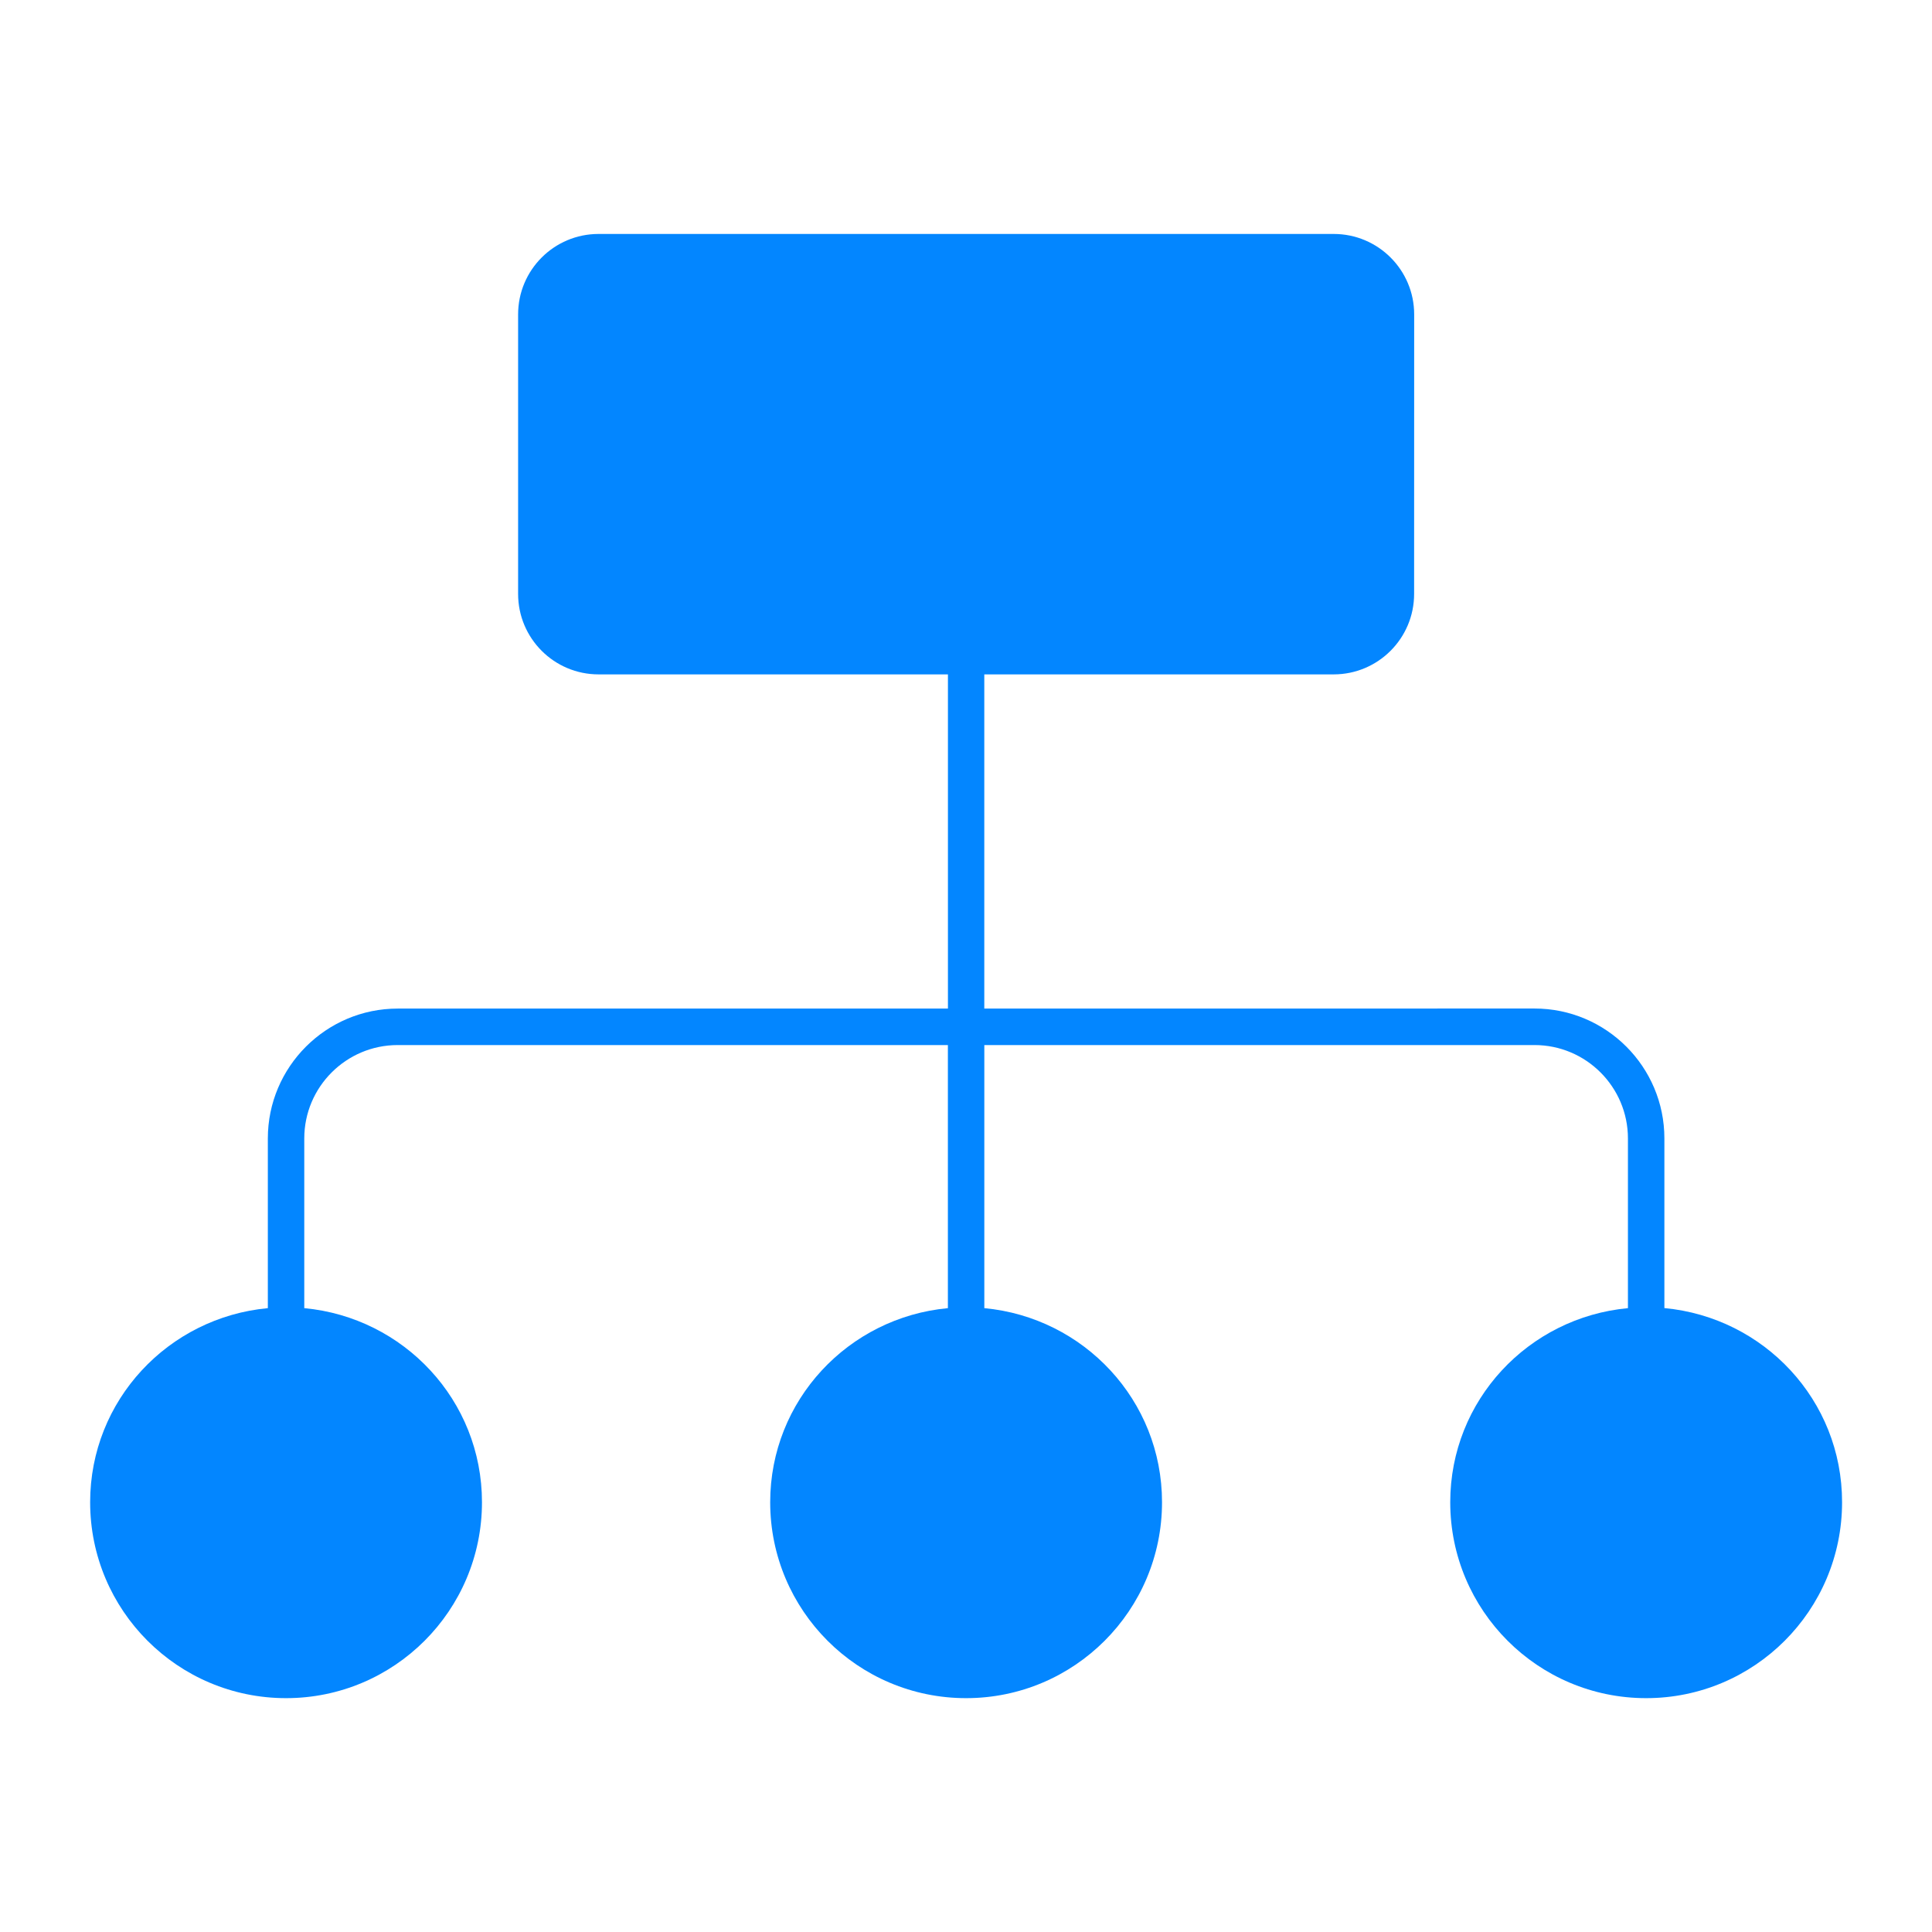<?xml version="1.0" encoding="UTF-8"?>
<svg width="128pt" height="128pt" version="1.1" viewBox="0 0 128 128" xmlns="http://www.w3.org/2000/svg">
 <path d="m110.27 86.664v-11.242c0-4.746-3.859-8.605-8.605-8.605l-36.453 0.004v-22.141h23.145c2.945 0 5.332-2.387 5.332-5.332l0.004-18.516c0-2.945-2.387-5.332-5.332-5.332h-48.703c-2.945 0-5.332 2.387-5.332 5.332v18.516c0 2.945 2.387 5.332 5.332 5.332h23.145v22.141h-36.453c-4.742 0-8.605 3.859-8.605 8.605v11.242c-6.594 0.617-11.773 6.106-11.773 12.859 0 7.168 5.812 12.98 12.98 12.98 7.168 0 12.98-5.812 12.98-12.98 0-6.754-5.18-12.242-11.773-12.859v-11.242c0-3.414 2.777-6.188 6.188-6.188h36.453v17.43c-6.594 0.617-11.773 6.106-11.773 12.859 0 7.168 5.812 12.98 12.98 12.98s12.98-5.812 12.98-12.98c0-6.754-5.18-12.242-11.773-12.859v-17.43h36.453c3.414 0 6.188 2.777 6.188 6.188v11.242c-6.594 0.617-11.773 6.106-11.773 12.859 0 7.168 5.812 12.98 12.98 12.98 7.168 0 12.98-5.812 12.98-12.98 0.004-6.762-5.176-12.246-11.77-12.863z" fill="#0386ff"/>
</svg>
